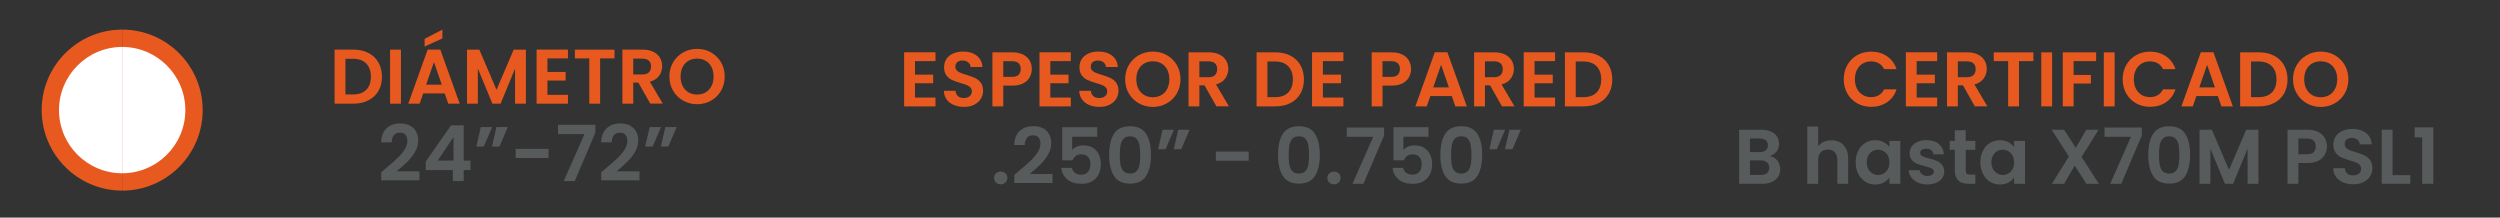 <svg xmlns="http://www.w3.org/2000/svg" viewBox="0 0 1080 94"><rect x="0" y="0" width="1080" height="94" fill="#333333" stroke="none"/><defs><style>      .cls-1 {        fill: #585b5c;      }      .cls-2 {        fill: #fff;      }      .cls-3 {        fill: #e8591f;      }    </style></defs><g><g id="Layer_1"><g><path class="cls-3" d="M52.78,12.79c19.18,0,34.78,15.6,34.78,34.78s-15.6,34.78-34.78,34.78"></path><path class="cls-3" d="M52.78,82.34c-19.18,0-34.78-15.6-34.78-34.78S33.6,12.79,52.78,12.79"></path><path class="cls-2" d="M52.78,74.85c15.04,0,27.29-12.24,27.29-27.28s-12.24-27.29-27.29-27.29"></path><path class="cls-2" d="M52.78,20.28c-15.04,0-27.29,12.24-27.29,27.29s12.24,27.28,27.29,27.28"></path><g><path class="cls-3" d="M395.27,26.4v5.85h7.86v3.71h-7.86v6.19h8.86v3.81h-13.54v-23.37h13.54v3.81h-8.86Z"></path><path class="cls-3" d="M412.03,45.35c-1.3-.56-2.33-1.36-3.09-2.41-.76-1.05-1.15-2.28-1.17-3.71h5.02c.07.96.41,1.72,1.02,2.27.61.56,1.45.84,2.52.84s1.95-.26,2.57-.79c.62-.52.94-1.21.94-2.06,0-.69-.21-1.26-.64-1.71-.42-.45-.95-.8-1.59-1.05-.64-.26-1.51-.54-2.62-.85-1.52-.45-2.75-.89-3.69-1.32-.95-.43-1.76-1.09-2.44-1.97-.68-.88-1.02-2.06-1.02-3.53,0-1.38.35-2.59,1.04-3.61.69-1.02,1.66-1.81,2.91-2.36,1.25-.55,2.67-.82,4.28-.82,2.41,0,4.36.59,5.87,1.76,1.5,1.17,2.33,2.8,2.49,4.9h-5.15c-.04-.8-.38-1.47-1.02-1.99-.64-.52-1.48-.79-2.52-.79-.91,0-1.64.23-2.19.7-.55.47-.82,1.15-.82,2.04,0,.62.21,1.14.62,1.55.41.41.92.75,1.54,1,.61.26,1.48.55,2.59.89,1.52.45,2.75.89,3.71,1.34.96.45,1.78,1.11,2.47,2.01.69.89,1.04,2.06,1.04,3.51,0,1.25-.32,2.41-.97,3.48-.65,1.07-1.59,1.92-2.84,2.56-1.25.64-2.73.95-4.45.95-1.63,0-3.09-.28-4.4-.84Z"></path><path class="cls-3" d="M444.86,33.35c-.59,1.09-1.52,1.97-2.78,2.64-1.26.67-2.85,1-4.76,1h-3.91v8.96h-4.68v-23.34h8.59c1.81,0,3.34.31,4.61.94,1.27.62,2.22,1.48,2.86,2.57.64,1.09.95,2.33.95,3.71,0,1.25-.3,2.42-.89,3.51ZM440,32.33c.62-.59.94-1.42.94-2.49,0-2.27-1.27-3.41-3.81-3.41h-3.71v6.79h3.71c1.29,0,2.25-.3,2.88-.89Z"></path><path class="cls-3" d="M453.74,26.4v5.85h7.86v3.71h-7.86v6.19h8.86v3.81h-13.54v-23.37h13.54v3.81h-8.86Z"></path><path class="cls-3" d="M470.51,45.35c-1.3-.56-2.33-1.36-3.09-2.41-.76-1.05-1.15-2.28-1.17-3.71h5.02c.07.96.41,1.72,1.02,2.27.61.56,1.45.84,2.52.84s1.95-.26,2.57-.79c.62-.52.94-1.21.94-2.06,0-.69-.21-1.26-.64-1.71-.42-.45-.95-.8-1.59-1.05-.64-.26-1.51-.54-2.62-.85-1.52-.45-2.75-.89-3.69-1.32-.95-.43-1.76-1.09-2.44-1.97-.68-.88-1.02-2.06-1.02-3.53,0-1.38.35-2.59,1.04-3.61.69-1.02,1.66-1.81,2.91-2.36,1.25-.55,2.67-.82,4.28-.82,2.41,0,4.36.59,5.87,1.76,1.5,1.17,2.33,2.8,2.49,4.9h-5.15c-.04-.8-.38-1.47-1.02-1.99-.64-.52-1.48-.79-2.52-.79-.91,0-1.64.23-2.19.7-.55.47-.82,1.15-.82,2.04,0,.62.21,1.14.62,1.55.41.41.92.75,1.54,1,.61.26,1.48.55,2.59.89,1.52.45,2.75.89,3.71,1.34.96.45,1.78,1.11,2.47,2.01.69.89,1.04,2.06,1.04,3.51,0,1.25-.32,2.41-.97,3.48-.65,1.07-1.59,1.92-2.84,2.56-1.25.64-2.73.95-4.45.95-1.63,0-3.09-.28-4.4-.84Z"></path><path class="cls-3" d="M492.02,44.65c-1.83-1.03-3.28-2.45-4.35-4.26-1.07-1.82-1.6-3.87-1.6-6.17s.53-4.32,1.6-6.14c1.07-1.82,2.52-3.24,4.35-4.26,1.83-1.02,3.83-1.54,6.02-1.54s4.22.51,6.03,1.54c1.82,1.03,3.25,2.45,4.31,4.26,1.06,1.82,1.59,3.86,1.59,6.14s-.53,4.35-1.59,6.17c-1.06,1.82-2.5,3.24-4.33,4.26-1.83,1.03-3.83,1.54-6.02,1.54s-4.19-.51-6.02-1.54ZM501.75,41.06c1.07-.64,1.91-1.54,2.51-2.73.6-1.18.9-2.55.9-4.11s-.3-2.93-.9-4.1c-.6-1.17-1.44-2.07-2.51-2.69-1.07-.62-2.31-.94-3.71-.94s-2.65.31-3.73.94c-1.08.62-1.92,1.52-2.52,2.69-.6,1.17-.9,2.54-.9,4.1s.3,2.93.9,4.11c.6,1.18,1.44,2.09,2.52,2.73,1.08.64,2.32.95,3.73.95s2.64-.32,3.71-.95Z"></path><path class="cls-3" d="M525.49,45.95l-5.15-9.09h-2.21v9.09h-4.68v-23.34h8.76c1.81,0,3.34.32,4.61.95s2.22,1.49,2.86,2.57c.64,1.08.95,2.29.95,3.63,0,1.54-.45,2.93-1.34,4.16-.89,1.24-2.22,2.09-3.98,2.56l5.58,9.46h-5.42ZM518.13,33.35h3.91c1.27,0,2.22-.31,2.84-.92.62-.61.94-1.47.94-2.56s-.31-1.9-.94-2.49c-.62-.59-1.57-.89-2.84-.89h-3.91v6.85Z"></path><path class="cls-3" d="M557.47,24.05c1.86.96,3.3,2.32,4.31,4.1s1.52,3.83,1.52,6.17-.51,4.39-1.52,6.13c-1.01,1.75-2.45,3.1-4.31,4.06-1.86.96-4.02,1.44-6.47,1.44h-8.16v-23.34h8.16c2.45,0,4.61.48,6.47,1.44ZM556.51,39.97c1.34-1.34,2.01-3.22,2.01-5.65s-.67-4.33-2.01-5.7-3.23-2.06-5.68-2.06h-3.31v15.41h3.31c2.45,0,4.35-.67,5.68-2.01Z"></path><path class="cls-3" d="M571.49,26.4v5.85h7.86v3.71h-7.86v6.19h8.86v3.81h-13.54v-23.37h13.54v3.81h-8.86Z"></path><path class="cls-3" d="M608.69,33.35c-.59,1.09-1.52,1.97-2.77,2.64-1.26.67-2.85,1-4.76,1h-3.91v8.96h-4.68v-23.34h8.59c1.81,0,3.34.31,4.61.94,1.27.62,2.22,1.48,2.86,2.57.63,1.09.95,2.33.95,3.71,0,1.25-.3,2.42-.89,3.51ZM603.82,32.33c.62-.59.94-1.42.94-2.49,0-2.27-1.27-3.41-3.81-3.41h-3.71v6.79h3.71c1.29,0,2.25-.3,2.88-.89Z"></path><path class="cls-3" d="M627.19,41.51h-9.29l-1.54,4.45h-4.92l8.39-23.37h5.45l8.39,23.37h-4.95l-1.54-4.45ZM625.92,37.76l-3.38-9.76-3.38,9.76h6.75Z"></path><path class="cls-3" d="M648.86,45.95l-5.15-9.09h-2.21v9.09h-4.68v-23.34h8.76c1.81,0,3.34.32,4.61.95s2.22,1.49,2.86,2.57c.64,1.08.95,2.29.95,3.63,0,1.54-.45,2.93-1.34,4.16-.89,1.24-2.22,2.09-3.98,2.56l5.58,9.46h-5.42ZM641.5,33.35h3.91c1.27,0,2.22-.31,2.84-.92.62-.61.94-1.47.94-2.56s-.31-1.9-.94-2.49c-.62-.59-1.57-.89-2.84-.89h-3.91v6.85Z"></path><path class="cls-3" d="M662.93,26.4v5.85h7.86v3.71h-7.86v6.19h8.86v3.81h-13.54v-23.37h13.54v3.81h-8.86Z"></path><path class="cls-3" d="M690.67,24.05c1.86.96,3.3,2.32,4.31,4.1s1.52,3.83,1.52,6.17-.51,4.39-1.52,6.13c-1.01,1.75-2.45,3.1-4.31,4.06-1.86.96-4.02,1.44-6.47,1.44h-8.16v-23.34h8.16c2.45,0,4.61.48,6.47,1.44ZM689.71,39.97c1.34-1.34,2.01-3.22,2.01-5.65s-.67-4.33-2.01-5.7-3.23-2.06-5.68-2.06h-3.31v15.41h3.31c2.45,0,4.35-.67,5.68-2.01Z"></path></g><g><path class="cls-1" d="M430.25,78.83c-.55-.52-.82-1.18-.82-1.96s.27-1.43.82-1.96c.55-.52,1.24-.79,2.09-.79s1.5.26,2.04.79c.53.52.8,1.18.8,1.96s-.27,1.43-.8,1.96c-.54.52-1.22.79-2.04.79s-1.54-.26-2.09-.79Z"></path><path class="cls-1" d="M439.9,74.1c2.14-1.78,3.84-3.27,5.12-4.46,1.27-1.19,2.33-2.44,3.18-3.73.85-1.29,1.27-2.56,1.27-3.81,0-1.14-.27-2.03-.8-2.67-.54-.65-1.36-.97-2.47-.97s-1.97.37-2.57,1.12c-.6.75-.91,1.77-.94,3.06h-4.55c.09-2.67.89-4.7,2.39-6.08,1.5-1.38,3.42-2.07,5.73-2.07,2.54,0,4.49.67,5.85,2.02,1.36,1.35,2.04,3.13,2.04,5.33,0,1.74-.47,3.4-1.4,4.98-.94,1.58-2.01,2.96-3.21,4.13-1.2,1.17-2.77,2.58-4.71,4.23h9.86v3.88h-16.52v-3.48l1.74-1.47Z"></path><path class="cls-1" d="M474,59.06h-10.83v5.72c.47-.58,1.14-1.05,2.01-1.42.87-.37,1.79-.55,2.77-.55,1.78,0,3.24.39,4.38,1.17,1.14.78,1.96,1.78,2.47,2.99.51,1.22.77,2.51.77,3.9,0,2.56-.73,4.63-2.19,6.19-1.46,1.56-3.54,2.34-6.24,2.34-2.54,0-4.57-.63-6.08-1.91-1.52-1.27-2.37-2.93-2.57-4.98h4.55c.2.89.65,1.6,1.35,2.14.7.53,1.6.8,2.69.8,1.31,0,2.31-.41,2.98-1.24.67-.82,1-1.92,1-3.28s-.34-2.43-1.02-3.16c-.68-.72-1.68-1.09-2.99-1.09-.94,0-1.72.23-2.34.7-.62.47-1.07,1.09-1.34,1.87h-4.48v-14.31h15.11v4.11Z"></path><path class="cls-1" d="M481.24,57.82c1.39-2.18,3.71-3.28,6.94-3.28s5.54,1.09,6.94,3.28c1.39,2.18,2.09,5.2,2.09,9.06s-.7,6.92-2.09,9.13c-1.39,2.21-3.71,3.31-6.94,3.31s-5.54-1.1-6.94-3.31c-1.39-2.21-2.09-5.25-2.09-9.13s.7-6.88,2.09-9.06ZM492.27,62.72c-.21-1.12-.64-2.04-1.27-2.76-.64-.71-1.58-1.07-2.83-1.07s-2.19.36-2.83,1.07c-.64.71-1.06,1.63-1.27,2.76-.21,1.13-.32,2.51-.32,4.16s.1,3.12.3,4.26c.2,1.15.62,2.07,1.27,2.78s1.59,1.05,2.84,1.05,2.19-.35,2.84-1.05c.65-.7,1.07-1.63,1.27-2.78.2-1.15.3-2.57.3-4.26s-.11-3.04-.32-4.16Z"></path><path class="cls-1" d="M502.22,56.05h4.91l-3.61,8.43h-3.21l1.91-8.43ZM508.97,56.05h4.92l-3.61,8.43h-3.21l1.91-8.43Z"></path><path class="cls-1" d="M539.43,65.48v3.95h-14.18v-3.95h14.18Z"></path><path class="cls-1" d="M554.19,57.82c1.39-2.18,3.71-3.28,6.94-3.28s5.54,1.09,6.94,3.28c1.39,2.18,2.09,5.2,2.09,9.06s-.7,6.92-2.09,9.13c-1.39,2.21-3.71,3.31-6.94,3.31s-5.54-1.1-6.94-3.31c-1.39-2.21-2.09-5.25-2.09-9.13s.7-6.88,2.09-9.06ZM565.22,62.72c-.21-1.12-.63-2.04-1.27-2.76-.63-.71-1.58-1.07-2.83-1.07s-2.19.36-2.83,1.07c-.63.71-1.06,1.63-1.27,2.76-.21,1.13-.32,2.51-.32,4.16s.1,3.12.3,4.26c.2,1.15.62,2.07,1.27,2.78s1.59,1.05,2.84,1.05,2.2-.35,2.84-1.05,1.07-1.63,1.27-2.78c.2-1.15.3-2.57.3-4.26s-.11-3.04-.32-4.16Z"></path><path class="cls-1" d="M574.22,78.83c-.55-.52-.82-1.18-.82-1.96s.27-1.43.82-1.96c.55-.52,1.24-.79,2.09-.79s1.5.26,2.04.79c.54.52.8,1.18.8,1.96s-.27,1.43-.8,1.96c-.53.52-1.21.79-2.04.79s-1.54-.26-2.09-.79Z"></path><path class="cls-1" d="M597.91,58.56l-8.89,20.83h-4.75l8.96-20.29h-11.43v-4.01h16.12v3.48Z"></path><path class="cls-1" d="M617.1,59.06h-10.83v5.72c.47-.58,1.14-1.05,2.01-1.42.87-.37,1.79-.55,2.78-.55,1.78,0,3.24.39,4.38,1.17,1.14.78,1.96,1.78,2.47,2.99.51,1.22.77,2.51.77,3.9,0,2.56-.73,4.63-2.19,6.19s-3.54,2.34-6.24,2.34c-2.54,0-4.57-.63-6.08-1.91-1.52-1.27-2.37-2.93-2.57-4.98h4.55c.2.89.65,1.6,1.35,2.14.7.53,1.6.8,2.69.8,1.32,0,2.31-.41,2.98-1.24.67-.82,1-1.92,1-3.28s-.34-2.43-1.02-3.16c-.68-.72-1.68-1.09-2.99-1.09-.94,0-1.72.23-2.34.7-.62.47-1.07,1.09-1.34,1.87h-4.48v-14.31h15.11v4.11Z"></path><path class="cls-1" d="M624.33,57.82c1.39-2.18,3.71-3.28,6.94-3.28s5.54,1.09,6.94,3.28c1.39,2.18,2.09,5.2,2.09,9.06s-.7,6.92-2.09,9.13c-1.39,2.21-3.71,3.31-6.94,3.31s-5.54-1.1-6.94-3.31c-1.39-2.21-2.09-5.25-2.09-9.13s.7-6.88,2.09-9.06ZM635.37,62.72c-.21-1.12-.63-2.04-1.27-2.76-.63-.71-1.58-1.07-2.83-1.07s-2.19.36-2.83,1.07c-.63.71-1.06,1.63-1.27,2.76-.21,1.13-.32,2.51-.32,4.16s.1,3.12.3,4.26c.2,1.15.62,2.07,1.27,2.78s1.59,1.05,2.84,1.05,2.2-.35,2.84-1.05,1.07-1.63,1.27-2.78c.2-1.15.3-2.57.3-4.26s-.11-3.04-.32-4.16Z"></path><path class="cls-1" d="M645.31,56.05h4.92l-3.61,8.43h-3.21l1.91-8.43ZM652.07,56.05h4.91l-3.61,8.43h-3.21l1.91-8.43Z"></path></g><g><path class="cls-3" d="M159.17,22.88c1.86.96,3.3,2.32,4.31,4.1s1.52,3.83,1.52,6.17-.51,4.39-1.52,6.13c-1.01,1.75-2.45,3.1-4.31,4.06-1.86.96-4.02,1.44-6.47,1.44h-8.16v-23.34h8.16c2.45,0,4.61.48,6.47,1.44ZM158.22,38.8c1.34-1.34,2.01-3.22,2.01-5.65s-.67-4.33-2.01-5.7-3.23-2.06-5.68-2.06h-3.31v15.41h3.31c2.45,0,4.35-.67,5.68-2.01Z"></path><path class="cls-3" d="M173.2,21.45v23.34h-4.68v-23.34h4.68Z"></path><path class="cls-3" d="M192.12,40.34h-9.29l-1.54,4.45h-4.92l8.39-23.37h5.45l8.39,23.37h-4.95l-1.54-4.45ZM191.12,16.6l-7.69,3.51v-3.34l7.69-3.98v3.81ZM190.85,36.59l-3.38-9.76-3.38,9.76h6.75Z"></path><path class="cls-3" d="M227.19,21.45v23.34h-4.68v-15.18l-6.25,15.18h-3.54l-6.29-15.18v15.18h-4.68v-23.34h5.32l7.42,17.35,7.42-17.35h5.28Z"></path><path class="cls-3" d="M236.49,25.23v5.85h7.86v3.71h-7.86v6.19h8.86v3.81h-13.54v-23.37h13.54v3.81h-8.86Z"></path><path class="cls-3" d="M265.47,21.45v3.78h-6.22v19.56h-4.68v-19.56h-6.22v-3.78h17.12Z"></path><path class="cls-3" d="M280.92,44.78l-5.15-9.09h-2.21v9.09h-4.68v-23.34h8.76c1.81,0,3.34.32,4.61.95s2.22,1.49,2.86,2.57c.64,1.08.95,2.29.95,3.63,0,1.54-.45,2.93-1.34,4.16-.89,1.24-2.22,2.09-3.98,2.56l5.58,9.46h-5.42ZM273.56,32.18h3.91c1.27,0,2.22-.31,2.84-.92.62-.61.94-1.47.94-2.56s-.31-1.9-.94-2.49c-.62-.59-1.57-.89-2.84-.89h-3.91v6.85Z"></path><path class="cls-3" d="M295.13,43.48c-1.83-1.03-3.28-2.45-4.35-4.26-1.07-1.82-1.6-3.87-1.6-6.17s.53-4.32,1.6-6.14c1.07-1.82,2.52-3.24,4.35-4.26,1.83-1.02,3.83-1.54,6.02-1.54s4.22.51,6.03,1.54c1.82,1.03,3.25,2.45,4.31,4.26,1.06,1.82,1.59,3.86,1.59,6.14s-.53,4.35-1.59,6.17c-1.06,1.82-2.5,3.24-4.33,4.26-1.83,1.03-3.83,1.54-6.02,1.54s-4.19-.51-6.02-1.54ZM304.86,39.89c1.07-.64,1.91-1.54,2.51-2.73.6-1.18.9-2.55.9-4.11s-.3-2.93-.9-4.1c-.6-1.17-1.44-2.07-2.51-2.69-1.07-.62-2.31-.94-3.71-.94s-2.65.31-3.73.94c-1.08.62-1.92,1.52-2.52,2.69-.6,1.17-.9,2.54-.9,4.1s.3,2.93.9,4.11c.6,1.18,1.44,2.09,2.52,2.73,1.08.64,2.32.95,3.73.95s2.64-.32,3.71-.95Z"></path></g><g><path class="cls-1" d="M166.41,72.94c2.14-1.78,3.84-3.27,5.12-4.46,1.27-1.19,2.33-2.44,3.18-3.73.85-1.29,1.27-2.56,1.27-3.81,0-1.14-.27-2.03-.8-2.67-.54-.65-1.36-.97-2.47-.97s-1.97.37-2.57,1.12c-.6.75-.91,1.77-.94,3.06h-4.55c.09-2.67.89-4.7,2.39-6.08,1.5-1.38,3.42-2.07,5.73-2.07,2.54,0,4.49.67,5.85,2.02,1.36,1.35,2.04,3.13,2.04,5.33,0,1.74-.47,3.4-1.4,4.98-.94,1.58-2.01,2.96-3.21,4.13-1.2,1.17-2.77,2.58-4.71,4.23h9.86v3.88h-16.52v-3.48l1.74-1.47Z"></path><path class="cls-1" d="M183.93,73.47v-3.68l10.93-15.65h5.45v15.25h2.94v4.08h-2.94v4.75h-4.68v-4.75h-11.7ZM195.93,59.16l-6.85,10.23h6.85v-10.23Z"></path><path class="cls-1" d="M207.7,54.88h4.91l-3.61,8.43h-3.21l1.91-8.43ZM214.45,54.88h4.92l-3.61,8.43h-3.21l1.91-8.43Z"></path><path class="cls-1" d="M236.95,64.31v3.95h-14.18v-3.95h14.18Z"></path><path class="cls-1" d="M257.18,57.39l-8.89,20.83h-4.75l8.96-20.29h-11.43v-4.01h16.11v3.48Z"></path><path class="cls-1" d="M261.46,72.94c2.14-1.78,3.84-3.27,5.12-4.46,1.27-1.19,2.33-2.44,3.18-3.73.85-1.29,1.27-2.56,1.27-3.81,0-1.14-.27-2.03-.8-2.67-.54-.65-1.36-.97-2.47-.97s-1.97.37-2.57,1.12c-.6.75-.91,1.77-.94,3.06h-4.55c.09-2.67.89-4.7,2.39-6.08,1.5-1.38,3.42-2.07,5.73-2.07,2.54,0,4.49.67,5.85,2.02,1.36,1.35,2.04,3.13,2.04,5.33,0,1.74-.47,3.4-1.4,4.98-.94,1.58-2.01,2.96-3.21,4.13-1.2,1.17-2.77,2.58-4.71,4.23h9.86v3.88h-16.52v-3.48l1.74-1.47Z"></path><path class="cls-1" d="M280.65,54.88h4.91l-3.61,8.43h-3.21l1.91-8.43ZM287.41,54.88h4.92l-3.61,8.43h-3.21l1.91-8.43Z"></path></g><g><path class="cls-3" d="M798.06,28.08c1.04-1.82,2.45-3.23,4.25-4.25,1.79-1.01,3.81-1.52,6.04-1.52,2.61,0,4.89.67,6.85,2.01,1.96,1.34,3.33,3.19,4.11,5.55h-5.38c-.53-1.11-1.29-1.95-2.26-2.51-.97-.56-2.09-.84-3.36-.84-1.36,0-2.57.32-3.63.95s-1.88,1.53-2.47,2.69c-.59,1.16-.89,2.52-.89,4.08s.3,2.89.89,4.06c.59,1.17,1.42,2.07,2.47,2.71s2.27.95,3.63.95c1.27,0,2.39-.28,3.36-.85.97-.57,1.72-1.41,2.26-2.52h5.38c-.78,2.39-2.15,4.24-4.1,5.57s-4.24,1.99-6.87,1.99c-2.23,0-4.24-.51-6.04-1.52-1.79-1.01-3.21-2.42-4.25-4.23-1.04-1.81-1.55-3.86-1.55-6.15s.52-4.35,1.55-6.17Z"></path><path class="cls-3" d="M828,26.4v5.85h7.86v3.71h-7.86v6.19h8.86v3.81h-13.54v-23.37h13.54v3.81h-8.86Z"></path><path class="cls-3" d="M853.14,45.95l-5.15-9.09h-2.21v9.09h-4.68v-23.34h8.76c1.81,0,3.34.32,4.61.95s2.22,1.49,2.86,2.57c.64,1.08.95,2.29.95,3.63,0,1.54-.45,2.93-1.34,4.16-.89,1.24-2.22,2.09-3.98,2.56l5.58,9.46h-5.42ZM845.79,33.35h3.91c1.27,0,2.22-.31,2.84-.92.62-.61.94-1.47.94-2.56s-.31-1.9-.94-2.49c-.62-.59-1.57-.89-2.84-.89h-3.91v6.85Z"></path><path class="cls-3" d="M878.42,22.62v3.78h-6.22v19.56h-4.68v-19.56h-6.22v-3.78h17.12Z"></path><path class="cls-3" d="M886.51,22.62v23.34h-4.68v-23.34h4.68Z"></path><path class="cls-3" d="M905.53,22.62v3.78h-9.73v5.98h7.46v3.71h-7.46v9.86h-4.68v-23.34h14.41Z"></path><path class="cls-3" d="M913.52,22.62v23.34h-4.68v-23.34h4.68Z"></path><path class="cls-3" d="M918.55,28.08c1.04-1.82,2.45-3.23,4.25-4.25,1.79-1.01,3.81-1.52,6.04-1.52,2.61,0,4.89.67,6.85,2.01,1.96,1.34,3.33,3.19,4.11,5.55h-5.38c-.53-1.11-1.29-1.95-2.26-2.51-.97-.56-2.09-.84-3.36-.84-1.36,0-2.57.32-3.63.95s-1.88,1.53-2.47,2.69c-.59,1.16-.89,2.52-.89,4.08s.3,2.89.89,4.06c.59,1.17,1.42,2.07,2.47,2.71s2.27.95,3.63.95c1.27,0,2.39-.28,3.36-.85.97-.57,1.72-1.41,2.26-2.52h5.38c-.78,2.39-2.15,4.24-4.1,5.57s-4.24,1.99-6.87,1.99c-2.23,0-4.24-.51-6.04-1.52-1.79-1.01-3.21-2.42-4.25-4.23-1.04-1.81-1.55-3.86-1.55-6.15s.52-4.35,1.55-6.17Z"></path><path class="cls-3" d="M958.12,41.51h-9.29l-1.54,4.45h-4.92l8.39-23.37h5.45l8.39,23.37h-4.95l-1.54-4.45ZM956.85,37.76l-3.38-9.76-3.38,9.76h6.75Z"></path><path class="cls-3" d="M982.38,24.05c1.86.96,3.3,2.32,4.31,4.1s1.52,3.83,1.52,6.17-.51,4.39-1.52,6.13c-1.01,1.75-2.45,3.1-4.31,4.06-1.86.96-4.02,1.44-6.47,1.44h-8.16v-23.34h8.16c2.45,0,4.61.48,6.47,1.44ZM981.43,39.97c1.34-1.34,2.01-3.22,2.01-5.65s-.67-4.33-2.01-5.7-3.23-2.06-5.68-2.06h-3.31v15.41h3.31c2.45,0,4.35-.67,5.68-2.01Z"></path><path class="cls-3" d="M996.54,44.65c-1.83-1.03-3.28-2.45-4.35-4.26-1.07-1.82-1.61-3.87-1.61-6.17s.54-4.32,1.61-6.14c1.07-1.82,2.52-3.24,4.35-4.26,1.83-1.02,3.83-1.54,6.02-1.54s4.22.51,6.04,1.54c1.82,1.03,3.25,2.45,4.31,4.26,1.06,1.82,1.59,3.86,1.59,6.14s-.53,4.35-1.59,6.17c-1.06,1.82-2.5,3.24-4.33,4.26-1.83,1.03-3.83,1.54-6.02,1.54s-4.19-.51-6.02-1.54ZM1006.27,41.06c1.07-.64,1.91-1.54,2.51-2.73.6-1.18.9-2.55.9-4.11s-.3-2.93-.9-4.1c-.6-1.17-1.44-2.07-2.51-2.69-1.07-.62-2.31-.94-3.71-.94s-2.65.31-3.73.94c-1.08.62-1.92,1.52-2.52,2.69-.6,1.17-.9,2.54-.9,4.1s.3,2.93.9,4.11c.6,1.18,1.44,2.09,2.52,2.73,1.08.64,2.32.95,3.73.95s2.64-.32,3.71-.95Z"></path></g><g><path class="cls-1" d="M767.79,69.39c.85,1.07,1.27,2.3,1.27,3.68,0,1.25-.31,2.35-.92,3.29-.61.95-1.5,1.69-2.66,2.22-1.16.54-2.53.8-4.11.8h-10.06v-23.34h9.63c1.58,0,2.95.26,4.1.77,1.15.51,2.02,1.23,2.61,2.14.59.91.89,1.95.89,3.11,0,1.36-.36,2.5-1.09,3.41-.72.91-1.69,1.56-2.89,1.94,1.31.25,2.4.9,3.24,1.97ZM755.98,65.68h4.28c1.11,0,1.97-.25,2.57-.75.6-.5.9-1.22.9-2.16s-.3-1.66-.9-2.17c-.6-.51-1.46-.77-2.57-.77h-4.28v5.85ZM763.36,74.77c.64-.54.95-1.29.95-2.27s-.33-1.79-1-2.36-1.57-.85-2.71-.85h-4.61v6.29h4.71c1.14,0,2.02-.27,2.66-.8Z"></path><path class="cls-1" d="M794.93,61.52c1.09.61,1.94,1.52,2.56,2.71.61,1.19.92,2.62.92,4.3v10.87h-4.68v-10.23c0-1.47-.37-2.6-1.1-3.39-.74-.79-1.74-1.19-3.01-1.19s-2.31.4-3.06,1.19c-.75.79-1.12,1.92-1.12,3.39v10.23h-4.68v-24.74h4.68v8.53c.6-.8,1.4-1.43,2.41-1.89,1-.46,2.12-.69,3.34-.69,1.4,0,2.65.31,3.75.92Z"></path><path class="cls-1" d="M802.77,65.08c.75-1.45,1.76-2.56,3.04-3.34,1.28-.78,2.71-1.17,4.3-1.17,1.38,0,2.59.28,3.63.84,1.04.56,1.87,1.26,2.49,2.11v-2.64h4.71v18.52h-4.71v-2.71c-.6.87-1.43,1.59-2.49,2.16s-2.28.85-3.66.85c-1.56,0-2.98-.4-4.26-1.2-1.28-.8-2.3-1.93-3.04-3.39-.75-1.46-1.12-3.14-1.12-5.03s.37-3.53,1.12-4.98ZM815.56,67.2c-.45-.81-1.05-1.44-1.81-1.87s-1.57-.65-2.44-.65-1.67.21-2.41.64c-.74.42-1.33,1.04-1.79,1.86-.46.81-.68,1.78-.68,2.89s.23,2.09.68,2.93c.46.84,1.06,1.48,1.81,1.92s1.54.67,2.39.67,1.68-.22,2.44-.65,1.36-1.06,1.81-1.87c.45-.81.67-1.79.67-2.93s-.22-2.11-.67-2.93Z"></path><path class="cls-1" d="M828.54,78.87c-1.2-.55-2.16-1.29-2.86-2.22s-1.09-1.97-1.15-3.11h4.71c.09.71.44,1.3,1.05,1.77.61.47,1.38.7,2.29.7s1.59-.18,2.09-.53c.5-.36.75-.81.75-1.37,0-.6-.31-1.05-.92-1.35-.61-.3-1.59-.63-2.93-.99-1.38-.33-2.51-.68-3.39-1.04-.88-.36-1.64-.9-2.27-1.64-.63-.74-.95-1.73-.95-2.98,0-1.02.3-1.96.89-2.81.59-.85,1.44-1.52,2.54-2.01,1.1-.49,2.4-.74,3.89-.74,2.21,0,3.97.55,5.28,1.65,1.32,1.1,2.04,2.59,2.17,4.46h-4.48c-.07-.74-.37-1.32-.92-1.75-.55-.44-1.28-.65-2.19-.65-.85,0-1.5.16-1.96.47-.46.31-.69.75-.69,1.3,0,.62.31,1.1.94,1.42s1.59.65,2.91.99c1.34.33,2.44.68,3.31,1.04.87.36,1.62.91,2.26,1.65.63.75.96,1.73.99,2.96,0,1.07-.3,2.03-.89,2.88-.59.85-1.44,1.51-2.54,1.99-1.1.48-2.39.72-3.86.72s-2.88-.27-4.08-.82Z"></path><path class="cls-1" d="M849.2,64.71v8.96c0,.62.15,1.08.45,1.35.3.28.81.42,1.52.42h2.17v3.95h-2.94c-3.95,0-5.92-1.92-5.92-5.75v-8.93h-2.21v-3.85h2.21v-4.58h4.71v4.58h4.15v3.85h-4.15Z"></path><path class="cls-1" d="M856.63,65.08c.75-1.45,1.76-2.56,3.04-3.34,1.28-.78,2.71-1.17,4.3-1.17,1.38,0,2.59.28,3.63.84,1.04.56,1.87,1.26,2.49,2.11v-2.64h4.71v18.52h-4.71v-2.71c-.6.87-1.43,1.59-2.49,2.16s-2.28.85-3.66.85c-1.56,0-2.98-.4-4.26-1.2-1.28-.8-2.3-1.93-3.04-3.39-.75-1.46-1.12-3.14-1.12-5.03s.37-3.53,1.12-4.98ZM869.42,67.2c-.45-.81-1.05-1.44-1.81-1.87s-1.57-.65-2.44-.65-1.67.21-2.41.64c-.74.42-1.33,1.04-1.79,1.86-.46.81-.68,1.78-.68,2.89s.23,2.09.68,2.93c.46.84,1.06,1.48,1.81,1.92s1.54.67,2.39.67,1.68-.22,2.44-.65,1.36-1.06,1.81-1.87c.45-.81.67-1.79.67-2.93s-.22-2.11-.67-2.93Z"></path><path class="cls-1" d="M901.32,79.39l-5.05-7.86-4.58,7.86h-5.28l7.36-11.77-7.46-11.57h5.38l5.05,7.82,4.55-7.82h5.28l-7.32,11.74,7.46,11.6h-5.38Z"></path><path class="cls-1" d="M925.26,58.56l-8.89,20.83h-4.75l8.96-20.29h-11.43v-4.01h16.12v3.48Z"></path><path class="cls-1" d="M930.15,57.82c1.39-2.18,3.71-3.28,6.94-3.28s5.54,1.09,6.94,3.28c1.39,2.18,2.09,5.2,2.09,9.06s-.7,6.92-2.09,9.13c-1.39,2.21-3.71,3.31-6.94,3.31s-5.54-1.1-6.94-3.31c-1.39-2.21-2.09-5.25-2.09-9.13s.7-6.88,2.09-9.06ZM941.19,62.72c-.21-1.12-.63-2.04-1.27-2.76-.63-.71-1.58-1.07-2.83-1.07s-2.19.36-2.83,1.07c-.63.71-1.06,1.63-1.27,2.76-.21,1.13-.32,2.51-.32,4.16s.1,3.12.3,4.26c.2,1.15.62,2.07,1.27,2.78s1.59,1.05,2.84,1.05,2.2-.35,2.84-1.05,1.07-1.63,1.27-2.78c.2-1.15.3-2.57.3-4.26s-.11-3.04-.32-4.16Z"></path><path class="cls-1" d="M975.64,56.05v23.34h-4.68v-15.18l-6.25,15.18h-3.54l-6.29-15.18v15.18h-4.68v-23.34h5.32l7.42,17.35,7.42-17.35h5.28Z"></path><path class="cls-1" d="M1004.34,66.78c-.59,1.09-1.52,1.97-2.77,2.64-1.26.67-2.85,1-4.76,1h-3.91v8.96h-4.68v-23.34h8.59c1.81,0,3.34.31,4.61.94,1.27.62,2.22,1.48,2.86,2.57.63,1.09.95,2.33.95,3.71,0,1.25-.3,2.42-.89,3.51ZM999.48,65.76c.62-.59.94-1.42.94-2.49,0-2.27-1.27-3.41-3.81-3.41h-3.71v6.79h3.71c1.29,0,2.25-.3,2.88-.89Z"></path><path class="cls-1" d="M1012.2,78.78c-1.3-.56-2.33-1.36-3.09-2.41-.76-1.05-1.15-2.28-1.17-3.71h5.01c.07.96.41,1.72,1.02,2.27.61.56,1.45.84,2.52.84s1.95-.26,2.57-.79c.62-.52.94-1.21.94-2.06,0-.69-.21-1.26-.63-1.71-.42-.45-.95-.8-1.59-1.05-.64-.26-1.51-.54-2.62-.85-1.52-.45-2.75-.89-3.69-1.32s-1.76-1.09-2.44-1.97c-.68-.88-1.02-2.06-1.02-3.53,0-1.38.34-2.59,1.04-3.61.69-1.02,1.66-1.81,2.91-2.36,1.25-.55,2.67-.82,4.28-.82,2.41,0,4.36.59,5.87,1.76,1.5,1.17,2.33,2.8,2.49,4.9h-5.15c-.04-.8-.38-1.47-1.02-1.99-.63-.52-1.48-.79-2.52-.79-.91,0-1.64.23-2.19.7-.55.47-.82,1.15-.82,2.04,0,.62.21,1.14.62,1.55.41.41.92.75,1.54,1,.61.26,1.48.55,2.59.89,1.51.45,2.75.89,3.71,1.34.96.45,1.78,1.11,2.47,2.01.69.89,1.04,2.06,1.04,3.51,0,1.25-.32,2.41-.97,3.48-.65,1.07-1.59,1.92-2.84,2.56-1.25.63-2.73.95-4.45.95-1.63,0-3.09-.28-4.4-.84Z"></path><path class="cls-1" d="M1033.58,75.67h7.69v3.71h-12.37v-23.34h4.68v19.63Z"></path><path class="cls-1" d="M1043.14,59.33v-4.31h8.06v24.37h-4.81v-20.06h-3.24Z"></path></g></g></g></g></svg>